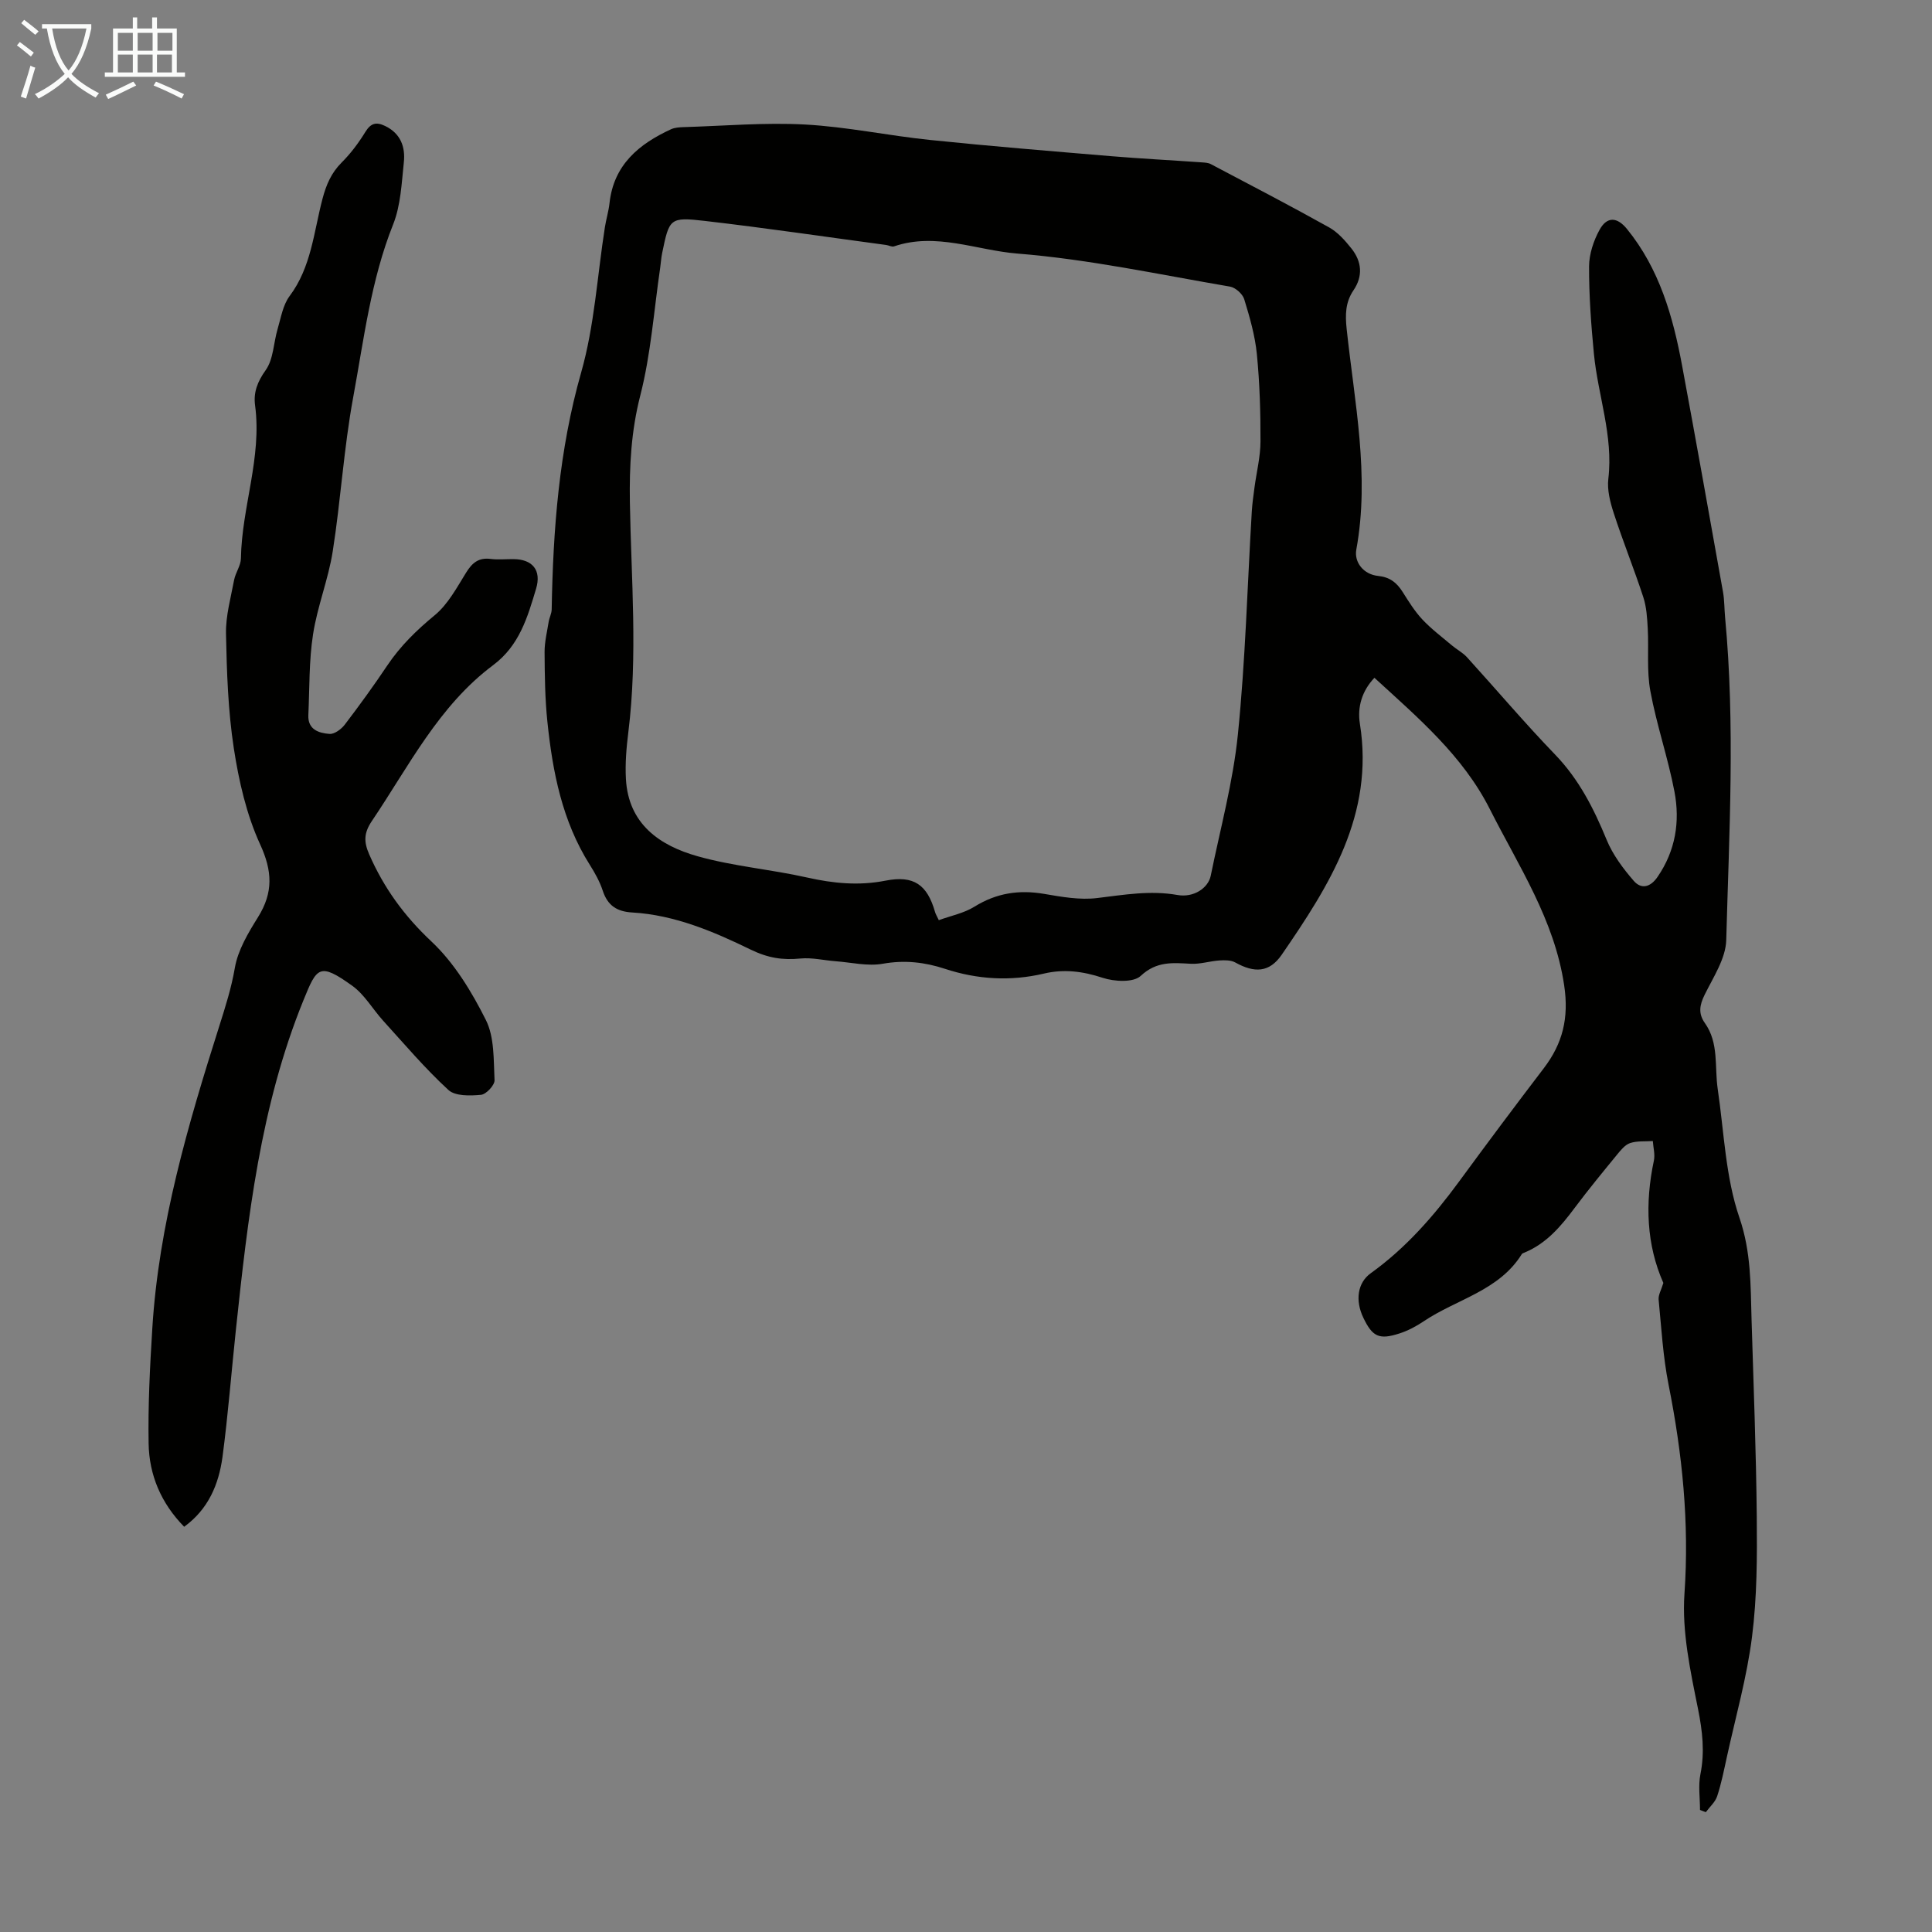 <svg enable-background="new 0 0 400 400" viewBox="0 0 400 400" xmlns="http://www.w3.org/2000/svg"><rect x="0" y="0" width="400" height="400" fill="#808080" stroke="none"/><path d="m344.38 265.62c-3.49-7.86-3.84-16.47-1.96-25.33.27-1.28-.13-2.7-.22-4.05-1.58.11-3.24-.06-4.7.42-1.05.35-1.94 1.46-2.7 2.39-2.98 3.64-5.97 7.27-8.78 11.03-2.84 3.8-5.83 7.36-10.36 9.24-.21.09-.48.16-.58.32-4.72 7.61-13.49 9.33-20.29 13.9-1.56 1.05-3.28 1.97-5.06 2.54-4.2 1.36-5.58.67-7.45-3.22-1.76-3.65-1.21-7.3 1.53-9.26 7.27-5.22 13.05-11.85 18.31-19.02 5.75-7.85 11.58-15.65 17.48-23.38 3.94-5.15 5.25-10.42 4.25-17.16-2.02-13.64-9.43-24.7-15.39-36.51-5.59-11.07-14.83-18.89-23.9-27.2-2.6 2.74-3.56 6.08-3.01 9.51 3.01 18.82-6.3 33.45-16.18 47.82-2.57 3.74-5.66 3.81-9.62 1.61-.9-.5-2.18-.49-3.27-.42-1.98.13-3.96.79-5.91.69-3.75-.2-7.1-.58-10.4 2.51-1.5 1.41-5.47 1.19-7.89.39-4.09-1.35-8-1.85-12.15-.87-6.92 1.63-13.74 1.23-20.5-.99-4.17-1.37-8.34-1.85-12.84-1.05-3.13.56-6.52-.27-9.8-.52-2.42-.18-4.88-.79-7.26-.56-3.7.36-6.7-.09-10.34-1.86-7.66-3.73-15.72-7.16-24.48-7.67-3.19-.18-5.1-1.43-6.11-4.49-.62-1.89-1.62-3.69-2.69-5.38-5.72-9.06-7.7-19.23-8.78-29.63-.5-4.78-.55-9.61-.58-14.42-.01-2.08.51-4.16.84-6.23.14-.88.61-1.73.63-2.59.29-16.58 1.51-32.94 6.11-49.09 2.76-9.7 3.33-20.03 4.91-30.07.26-1.65.77-3.28.95-4.94.86-7.95 6.07-12.25 12.74-15.32.77-.35 1.72-.41 2.59-.44 8.39-.25 16.8-.99 25.15-.54 8.67.47 17.26 2.31 25.92 3.2 12.45 1.29 24.93 2.3 37.4 3.35 6.24.52 12.5.84 18.74 1.28.66.05 1.4.07 1.96.37 8.19 4.32 16.41 8.59 24.49 13.1 1.79 1 3.29 2.7 4.6 4.34 2.16 2.7 2.46 5.72.44 8.69-1.68 2.48-1.72 5.05-1.41 7.98 1.61 15.18 4.82 30.31 2 45.7-.48 2.61 1.49 5.15 4.53 5.45 2.42.25 3.84 1.39 5.05 3.3 1.25 1.98 2.51 4.02 4.1 5.72 1.85 1.97 4.05 3.62 6.12 5.37 1.01.85 2.24 1.49 3.12 2.45 6.1 6.71 11.96 13.64 18.25 20.16 4.94 5.13 8 11.17 10.66 17.64 1.27 3.09 3.4 5.94 5.61 8.49 1.53 1.77 3.41 1.39 4.93-.82 3.72-5.42 4.68-11.44 3.5-17.64-1.33-7-3.7-13.81-4.99-20.82-.78-4.2-.31-8.62-.54-12.94-.12-2.19-.25-4.46-.92-6.51-1.91-5.84-4.22-11.55-6.12-17.39-.74-2.27-1.4-4.83-1.12-7.14 1.05-8.91-2.16-17.24-2.99-25.88-.58-6-1.02-12.05-1-18.07.01-2.55.93-5.32 2.17-7.58 1.55-2.82 3.65-2.66 5.67-.18 6.72 8.26 9.53 18.11 11.42 28.3 2.9 15.6 5.68 31.23 8.47 46.86.31 1.75.27 3.57.44 5.35 2.09 22.23.83 44.48.23 66.71-.1 3.83-2.68 7.69-4.48 11.35-1.05 2.13-1.34 3.88.06 5.85 2.93 4.13 1.98 9.03 2.65 13.61 1.32 8.94 1.61 18.26 4.5 26.68 2.44 7.12 2.3 13.96 2.51 21.03.41 13.64.95 27.27 1.08 40.91.08 8.27.06 16.63-.98 24.81-1.06 8.39-3.4 16.61-5.21 24.9-.6 2.73-1.14 5.49-2.01 8.13-.41 1.23-1.55 2.21-2.35 3.3-.4-.15-.8-.31-1.2-.46 0-2.47-.39-5.01.08-7.38.93-4.61.43-8.91-.49-13.52-1.58-7.85-3.36-16-2.81-23.87 1.02-14.69-.44-28.96-3.29-43.27-1.15-5.79-1.49-11.75-2.06-17.64-.08-.97.57-2.04.98-3.43zm-150.01-75.11c2.52-.92 5.21-1.44 7.39-2.8 4.54-2.82 9.22-3.53 14.42-2.64 3.62.62 7.4 1.3 10.98.86 5.56-.67 10.98-1.63 16.63-.63 3.32.59 6.35-1.41 6.88-3.99 1.98-9.73 4.62-19.4 5.62-29.24 1.56-15.33 1.96-30.77 2.88-46.17.1-1.67.34-3.32.56-4.98.42-3.17 1.23-6.33 1.24-9.5.02-6.03-.16-12.1-.75-18.1-.38-3.85-1.48-7.66-2.62-11.38-.34-1.09-1.81-2.41-2.94-2.6-14.64-2.5-29.24-5.66-44-6.84-8.45-.67-16.87-4.46-25.56-1.49-.46.16-1.08-.22-1.63-.29-12.51-1.68-25-3.53-37.53-4.98-7.28-.84-7.37-.53-8.85 6.67-.2.98-.26 1.99-.4 2.99-1.3 8.84-1.92 17.85-4.12 26.46-1.9 7.4-2.28 14.63-2.16 22.14.27 15.86 1.65 31.75-.32 47.6-.4 3.2-.68 6.48-.5 9.69.52 9.32 6.98 13.78 14.85 15.99 7.38 2.08 15.15 2.71 22.66 4.4 5.43 1.22 10.71 1.74 16.24.65 5.85-1.15 8.62.83 10.24 6.45.1.41.34.79.79 1.73z" fill="#010100"/><path d="m38.13 316.1c-4.79-4.88-7.25-10.72-7.36-17.23-.14-7.92.27-15.86.76-23.77 1.32-21.6 7.38-42.21 13.87-62.66 1.27-4.02 2.5-7.86 3.22-12.04.63-3.69 2.77-7.26 4.81-10.53 3.16-5.08 2.98-9.5.43-15.05-2.83-6.17-4.41-13.11-5.45-19.88-1.2-7.82-1.46-15.82-1.62-23.75-.07-3.69.99-7.42 1.68-11.11.29-1.52 1.38-2.96 1.41-4.45.17-10.65 4.38-20.91 2.93-31.71-.36-2.69.49-4.89 2.2-7.29 1.62-2.27 1.62-5.67 2.47-8.53.69-2.32 1.09-4.94 2.47-6.79 4.52-6.02 5.01-13.3 6.82-20.15.77-2.91 1.81-5.36 3.97-7.52 1.88-1.87 3.51-4.06 4.9-6.32 1.14-1.86 2.28-2.12 4.11-1.23 3.21 1.55 4.2 4.35 3.86 7.52-.46 4.32-.64 8.89-2.21 12.84-4.62 11.56-6.06 23.8-8.28 35.84-1.94 10.52-2.57 21.27-4.23 31.85-.91 5.81-3.19 11.4-4.08 17.21-.85 5.48-.71 11.12-.97 16.69-.14 3.04 2.19 3.74 4.38 3.91 1.02.08 2.44-.98 3.16-1.92 3.05-4 6.01-8.08 8.81-12.26 2.71-4.04 6.06-7.3 9.82-10.4 2.73-2.25 4.56-5.7 6.49-8.81 1.25-2.02 2.58-3.16 5.07-2.84 1.54.2 3.13.03 4.7.04 3.99.01 5.87 2.3 4.72 6.13-1.77 5.91-3.45 11.76-8.9 15.83-11.27 8.42-17.44 20.92-25.09 32.25-1.66 2.46-1.72 4.27-.56 6.92 3.04 6.96 7.25 12.74 12.88 18.03 4.73 4.44 8.34 10.4 11.28 16.27 1.79 3.58 1.58 8.25 1.79 12.45.05 1.02-1.73 2.93-2.8 3.03-2.25.21-5.34.3-6.76-1.01-4.82-4.43-9.08-9.47-13.5-14.33-2.17-2.39-3.85-5.41-6.4-7.24-6.82-4.89-7.32-3.83-10.08 2.94-8.93 21.92-11.55 45.13-14.02 68.37-.93 8.76-1.61 17.55-2.77 26.28-.78 5.64-2.9 10.76-7.93 14.42z" fill="#010100"/><g fill="#fafbfa"><path d="m6.4 11.7c-1-.8-1.9-1.6-2.9-2.3l.6-.7c.9.7 1.9 1.4 2.9 2.2zm-2.1 8.3c.7-2.1 1.4-4.2 2-6.4.2.1.6.3 1 .4-.7 2.3-1.3 4.4-1.9 6.4zm3-12.8c-1.1-.9-2.1-1.7-2.9-2.4l.6-.7c1 .8 2 1.5 3 2.4zm1.4-1.3v-.9h10.2v.9c-.9 4.2-2.3 7.3-4.1 9.4 1.3 1.4 3.2 2.7 5.7 4-.2.2-.4.5-.7.9-2.5-1.4-4.4-2.7-5.7-4.2-1.4 1.5-3.5 3-6.1 4.4 0 0 0 0-.1-.1-.3-.4-.5-.7-.7-.8 2.7-1.3 4.7-2.8 6.2-4.2-1.8-2.2-3-5.3-3.7-9.4zm9.2 0h-7.1c.6 3.8 1.7 6.7 3.4 8.7 1.7-2 2.9-4.8 3.7-8.7z"/><path d="m31.6 3.6h.9v2.3h4.1v9.1h1.7v.9h-16.6v-.9h1.7v-9.1h4.1v-2.3h.9v2.3h3.1v-2.3zm-4 13.3.6.8c-1.9.9-3.8 1.9-5.8 2.8-.2-.3-.3-.6-.5-.9 2-.9 3.9-1.8 5.7-2.7zm-3.2-10.1v3.7h3.1v-3.7zm0 4.5v3.7h3.1v-3.7zm4.1-4.5v3.7h3.1v-3.7zm0 4.5v3.7h3.1v-3.7zm9.1 9.1c-2.1-1.1-4.1-2-5.8-2.7l.5-.8c2.2.9 4.1 1.8 5.8 2.6zm-1.9-13.6h-3.1v3.7h3.1zm-3.2 4.5v3.7h3.1v-3.7z"/></g></svg>